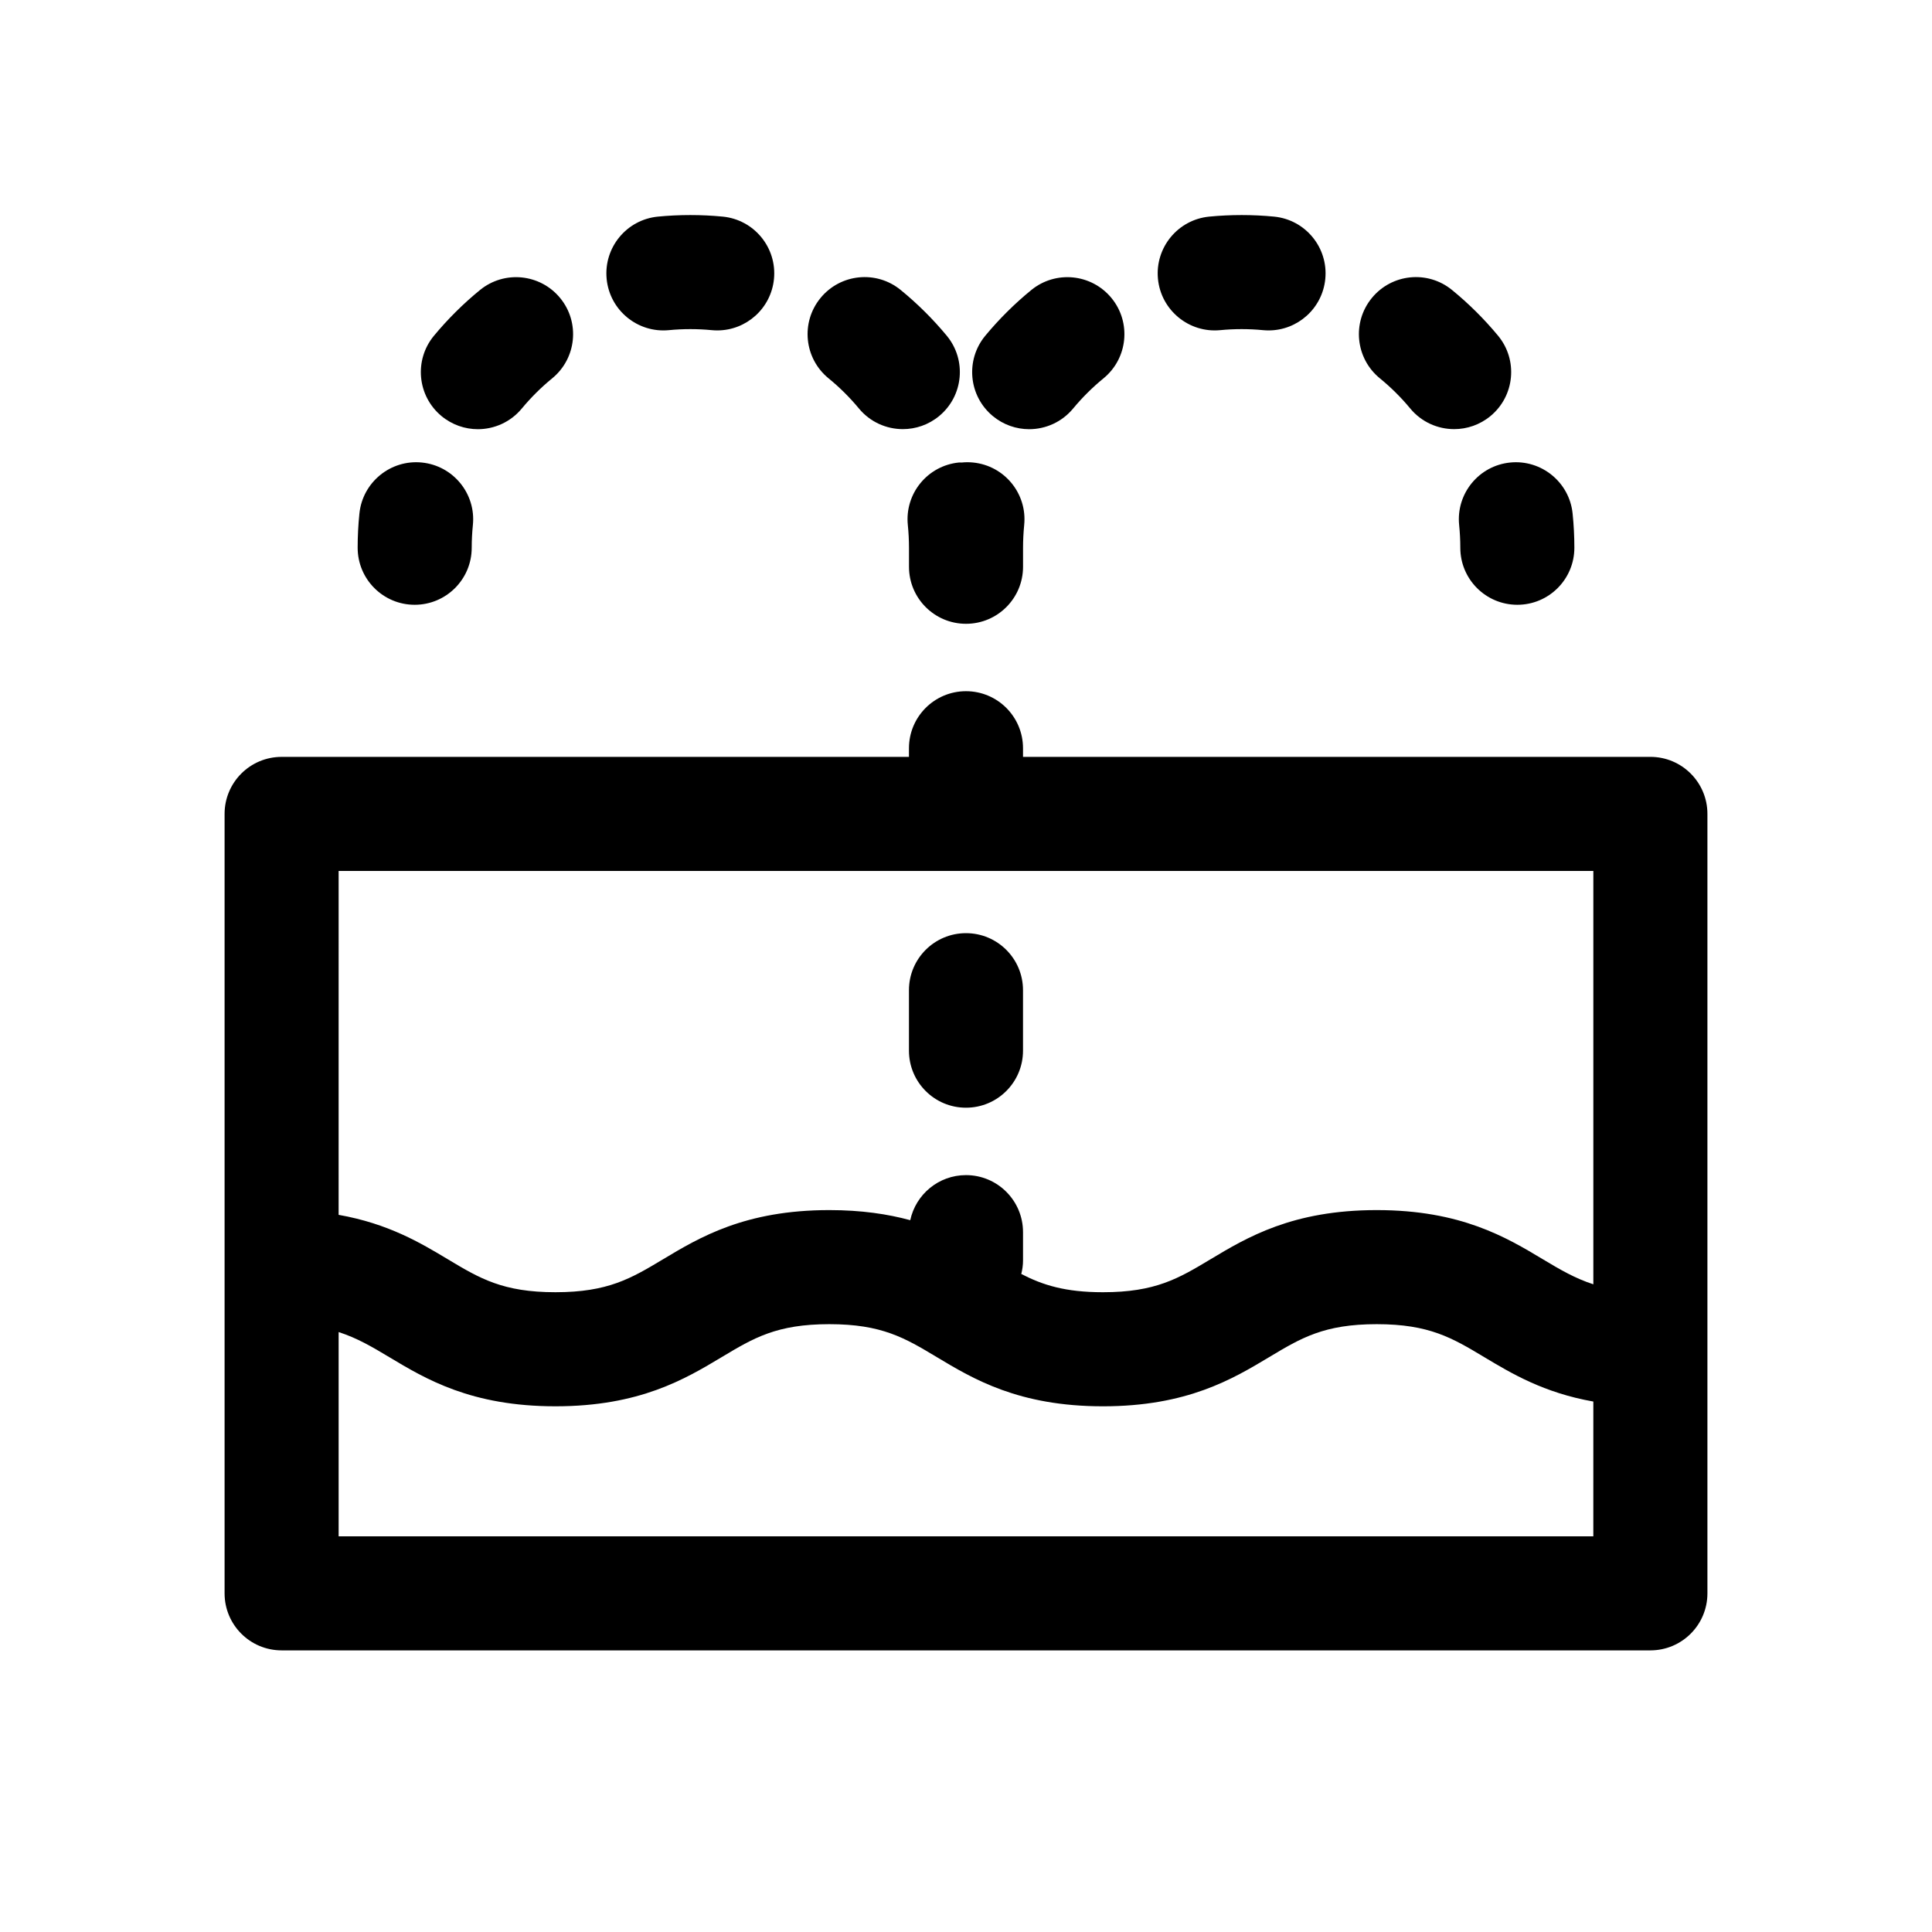 <?xml version="1.0" encoding="UTF-8"?>
<!-- Uploaded to: ICON Repo, www.iconrepo.com, Generator: ICON Repo Mixer Tools -->
<svg fill="#000000" width="800px" height="800px" version="1.1" viewBox="144 144 512 512" xmlns="http://www.w3.org/2000/svg">
 <path d="m581.37 344.58h-166.26v-2.293c0-8.348-6.766-15.113-15.113-15.113s-15.113 6.766-15.113 15.113l-0.004 2.293h-166.25c-8.348 0-15.113 6.766-15.113 15.113v206.56c0 8.348 6.766 15.113 15.113 15.113h362.74c8.348 0 15.113-6.766 15.113-15.113v-206.56c0-8.352-6.766-15.117-15.113-15.117zm-15.117 30.23v109.54c-4.84-1.562-8.777-3.875-13.367-6.625-9.68-5.809-21.723-13.039-44.039-13.039-22.324 0-34.371 7.231-44.055 13.039-8.445 5.066-14.547 8.727-28.496 8.727-9.996 0-15.957-1.898-21.645-4.836 0.277-1.137 0.461-2.309 0.461-3.527v-7.559c0-8.348-6.766-15.113-15.113-15.113-7.262 0-13.316 5.125-14.773 11.945-5.961-1.621-12.949-2.676-21.453-2.676-22.332 0-34.379 7.231-44.062 13.035-8.453 5.066-14.555 8.73-28.512 8.73s-20.059-3.664-28.512-8.73c-7.231-4.336-15.789-9.457-28.949-11.777l0.004-91.137zm-332.51 176.33v-54.129c4.856 1.562 8.801 3.875 13.402 6.637 9.684 5.809 21.73 13.035 44.059 13.035s34.375-7.231 44.059-13.035c8.453-5.066 14.559-8.73 28.516-8.73 13.945 0 20.043 3.664 28.48 8.727 9.68 5.809 21.723 13.039 44.039 13.039 22.324 0 34.371-7.231 44.055-13.039 8.445-5.066 14.547-8.727 28.496-8.727 13.945 0 20.043 3.664 28.48 8.727 7.227 4.332 15.781 9.457 28.922 11.777l-0.004 35.719zm151.14-128.7v-16.031c0-8.348 6.766-15.113 15.113-15.113s15.113 6.766 15.113 15.113v16.031c0 8.348-6.766 15.113-15.113 15.113-8.348 0.004-15.113-6.769-15.113-15.113zm-146.1-133.28c0-2.996 0.152-6.047 0.465-9.07 0.84-8.309 8.293-14.359 16.555-13.516 8.305 0.84 14.359 8.254 13.516 16.559-0.203 2.012-0.309 4.043-0.309 6.027 0 8.348-6.766 15.113-15.113 15.113-8.348 0-15.113-6.766-15.113-15.113zm124.79-44.902c-6.465-5.281-7.43-14.801-2.144-21.266 5.273-6.465 14.801-7.438 21.266-2.144 4.438 3.621 8.539 7.699 12.203 12.117 5.324 6.43 4.43 15.957-1.996 21.281-2.82 2.336-6.238 3.477-9.633 3.477-4.348 0-8.66-1.863-11.648-5.473-2.418-2.922-5.125-5.606-8.047-7.992zm-58.805-26.34c-0.805-8.309 5.269-15.699 13.578-16.512 5.656-0.551 11.543-0.551 17.199 0 8.305 0.812 14.379 8.203 13.566 16.512-0.762 7.809-7.336 13.645-15.02 13.645-0.492 0-0.988-0.02-1.492-0.07-3.703-0.363-7.613-0.363-11.324 0-8.285 0.809-15.695-5.262-16.508-13.574zm-43.77 36.34c-6.422-5.324-7.32-14.852-1.996-21.281 3.656-4.41 7.754-8.484 12.191-12.113 6.469-5.281 15.977-4.328 21.27 2.133 5.285 6.457 4.328 15.98-2.133 21.27-2.934 2.398-5.637 5.09-8.051 8-2.992 3.606-7.305 5.473-11.648 5.473-3.394-0.004-6.805-1.145-9.633-3.481zm137.85 12.316c0.996-0.105 2.019-0.105 3.055 0 8.305 0.84 14.359 8.254 13.516 16.559-0.195 2.012-0.301 4.043-0.301 6.027v5.039c0 8.348-6.766 15.113-15.113 15.113s-15.113-6.766-15.113-15.113v-5.039c0-1.984-0.105-4.016-0.309-6.031-0.84-8.305 5.211-15.719 13.516-16.559 0.258-0.02 0.504 0.016 0.75 0.004zm110.83-22.316c-6.465-5.281-7.43-14.801-2.144-21.266 5.273-6.465 14.801-7.438 21.266-2.144 4.438 3.621 8.539 7.699 12.203 12.117 5.324 6.43 4.43 15.957-1.996 21.281-2.82 2.336-6.238 3.477-9.633 3.477-4.348 0-8.66-1.863-11.648-5.473-2.418-2.922-5.125-5.606-8.047-7.992zm-58.805-26.34c-0.805-8.309 5.269-15.699 13.578-16.512 5.656-0.551 11.543-0.551 17.199 0 8.305 0.812 14.379 8.203 13.566 16.512-0.762 7.809-7.336 13.645-15.02 13.645-0.492 0-0.988-0.02-1.492-0.07-3.703-0.363-7.613-0.363-11.324 0-8.27 0.809-15.695-5.262-16.508-13.574zm-43.77 36.34c-6.422-5.324-7.32-14.852-1.996-21.281 3.656-4.41 7.754-8.484 12.191-12.113 6.465-5.281 15.98-4.328 21.27 2.133 5.285 6.457 4.328 15.98-2.133 21.27-2.934 2.398-5.637 5.09-8.051 8-2.992 3.606-7.305 5.473-11.648 5.473-3.394-0.004-6.809-1.145-9.633-3.481zm137.1 12.316c8.266-0.836 15.715 5.211 16.555 13.516 0.312 3.023 0.465 6.074 0.465 9.07 0 8.348-6.766 15.113-15.113 15.113-8.348 0-15.113-6.766-15.113-15.113 0-1.984-0.105-4.016-0.309-6.031-0.844-8.301 5.211-15.719 13.516-16.555z"/>
</svg>